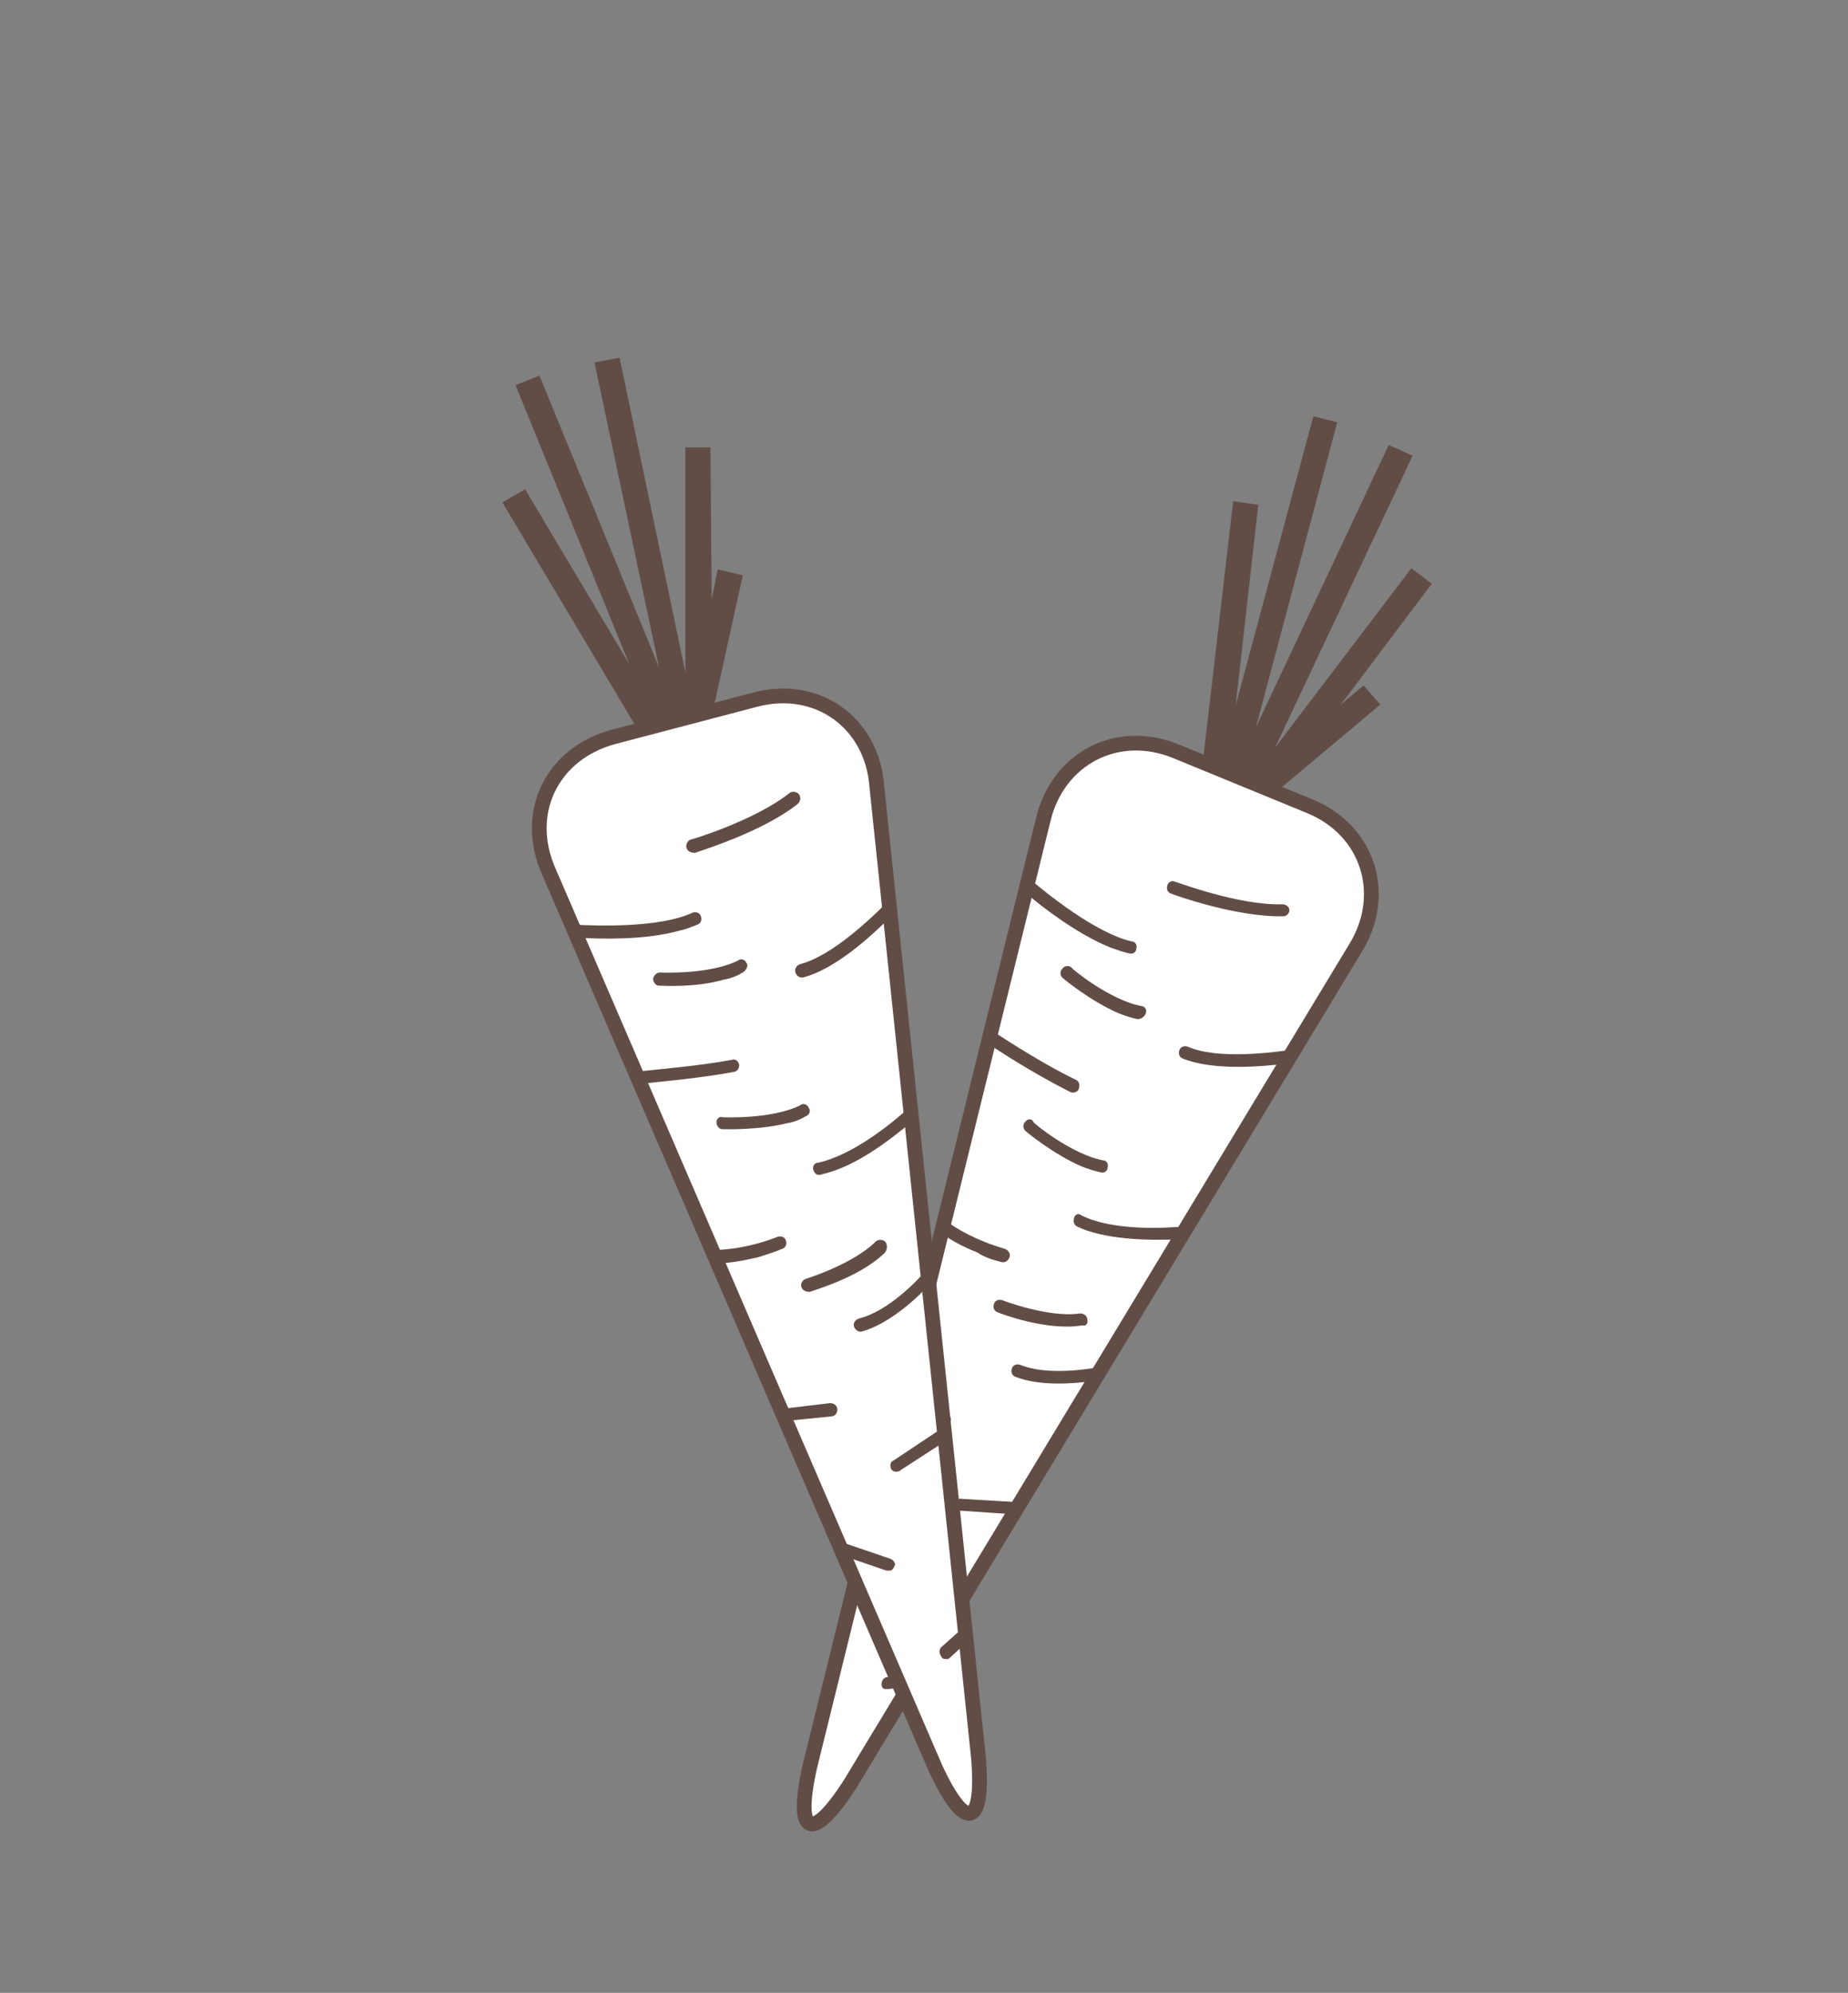 <?xml version="1.0" encoding="utf-8"?>
<!-- Generator: Adobe Illustrator 21.0.0, SVG Export Plug-In . SVG Version: 6.00 Build 0)  -->
<svg version="1.1" id="Livello_2" xmlns="http://www.w3.org/2000/svg" xmlns:xlink="http://www.w3.org/1999/xlink" x="0px" y="0px"
	 viewBox="0 0 154.5 166.6" style="enable-background:new 0 0 154.5 166.6;" xml:space="preserve">
<rect x="0" y="0" width="154.5" height="166.6" fill="#808080" stroke="none"/>
<style type="text/css">
	.st0{fill:#624D46;}
	.st1{fill:#FFFFFF;stroke:#624D46;stroke-width:1.234;stroke-linecap:round;stroke-linejoin:round;stroke-miterlimit:10;}
</style>
<g id="carrot_2_">
	<g id="carrot_1_">
		<polygon class="st0" points="118,47.5 106.6,62.5 118.1,38.1 116.1,37.2 105,60.8 111.8,35.3 109.8,34.8 103.3,59 105.2,42.2 
			103.1,41.9 100.5,64.2 101.9,64.4 101.8,64.6 103.2,65 105.1,65.8 105.1,65.7 105.4,65.9 106.1,66.7 115.4,58.9 114,57.3 
			112.1,58.9 119.7,48.8 		"/>
		<path class="st1" d="M87.2,68.6c1.2-5.2,6.2-7.8,11.1-5.8l11.2,4.6c4.9,2,6.6,7.4,3.8,11.9l-42.2,69.8c-3.2,5-4.7,4.4-3.4-1.4
			L87.2,68.6z"/>
		<g>
			<path class="st0" d="M79.9,125.8c0,0.2,0.1,0.5,0.3,0.5c0.1,0,0.1,0,0.2,0l4.4,0.3l0.6-1l-5-0.3
				C80.2,125.2,79.9,125.5,79.9,125.8z"/>
			<path class="st0" d="M94.4,79.7c0.3,0.1,0.6-0.1,0.6-0.4c0.1-0.3-0.1-0.6-0.4-0.6c-3-0.7-7.1-4-8.6-5.3l-0.3,1.2
				c1.5,1.3,4.4,3.5,7.1,4.6C93.4,79.4,93.9,79.6,94.4,79.7z"/>
			<path class="st0" d="M89.8,101.8c-0.1,0.3,0,0.6,0.2,0.7c0.1,0.1,0.3,0.1,0.4,0.2c2.5,1,6,1,8.3,0.9l0.7-1.1
				c-2.2,0.2-6.4,0.4-9-0.9C90.2,101.4,89.9,101.5,89.8,101.8z"/>
			<path class="st0" d="M97.6,74c-0.1,0.3,0,0.6,0.3,0.7c0,0,0,0,0,0c0.2,0.1,5.5,2,9.4,1.9c0.3,0,0.5-0.3,0.5-0.5
				c0-0.3-0.3-0.5-0.6-0.5c-3.7,0.1-8.9-1.9-9-1.9C98,73.6,97.7,73.7,97.6,74z"/>
			<path class="st0" d="M84.6,114.4c-0.1,0.3,0,0.6,0.3,0.7c2,0.8,4.9,0.6,6.8,0.3l0.7-1.2c-1.5,0.3-4.9,0.8-7.1-0.1
				C85,114,84.7,114.1,84.6,114.4z"/>
			<path class="st0" d="M76.8,140l-2.6,0.2c-0.3,0-0.5,0.3-0.5,0.6c0,0.2,0.1,0.4,0.3,0.4c0.1,0,0.2,0,0.3,0l1.8-0.2L76.8,140z"/>
			<path class="st0" d="M75.3,131.7l-2.6-3.8l-0.3,1.4l2.1,3.1c0.1,0.1,0.1,0.2,0.2,0.2c0.2,0.1,0.4,0.1,0.5-0.1
				C75.4,132.2,75.5,131.9,75.3,131.7z"/>
			<path class="st0" d="M90.9,110.3c0-0.3-0.3-0.5-0.6-0.5c-2.6,0.4-6.5-1.1-6.5-1.1c-0.3-0.1-0.6,0-0.7,0.3c-0.1,0.3,0,0.6,0.3,0.7
				c0,0,0,0,0,0c0.2,0.1,4.1,1.6,7.1,1.1C90.8,110.9,91,110.6,90.9,110.3z"/>
			<path class="st0" d="M78.7,119.2c0.2,0.1,0.5,0,0.7-0.2c0.2-0.3,0.1-0.6-0.2-0.7l-3.6-2.1l-0.3,1.1L78.7,119.2
				C78.6,119.2,78.6,119.2,78.7,119.2z"/>
			<path class="st0" d="M99.3,87.5c-0.3-0.1-0.6,0-0.7,0.3c-0.1,0.3,0,0.6,0.3,0.7c2.5,1,6.4,0.7,8.8,0.4l0.7-1.2
				C106.4,88,101.8,88.6,99.3,87.5z"/>
			<path class="st0" d="M89.5,91.3c0.3,0.1,0.6,0,0.7-0.3c0.1-0.3,0-0.6-0.2-0.7c-2.5-1.2-5.5-3.1-7-4.1l-0.3,1.1
				C84.3,88.4,87.1,90.1,89.5,91.3C89.5,91.3,89.5,91.3,89.5,91.3z"/>
			<path class="st0" d="M95.8,84.7c0.1-0.3-0.1-0.6-0.4-0.6c-2.6-0.5-5.8-3.1-5.8-3.2c-0.2-0.2-0.6-0.2-0.8,0.1
				c-0.2,0.2-0.2,0.6,0.1,0.8c0.1,0.1,2.3,1.9,4.6,2.9c0.5,0.2,1.1,0.4,1.6,0.5C95.4,85.2,95.7,85,95.8,84.7z"/>
			<path class="st0" d="M83.7,105.5c0.3,0.1,0.6-0.1,0.7-0.4c0.1-0.3-0.1-0.6-0.4-0.7c-2.4-0.7-4.1-1.7-5-2.4l-0.3,1.1
				c0.7,0.5,1.7,1.1,3,1.6C82.3,105.1,82.9,105.3,83.7,105.5z"/>
			<path class="st0" d="M85.7,93.8c-0.2,0.2-0.2,0.6,0.1,0.8c0.1,0.1,2.3,1.9,4.6,2.9c0.5,0.2,1.1,0.4,1.6,0.5
				c0.3,0.1,0.6-0.1,0.6-0.4c0.1-0.3-0.1-0.6-0.4-0.6c-2.6-0.5-5.8-3.1-5.8-3.2C86.3,93.5,85.9,93.5,85.7,93.8z"/>
		</g>
	</g>
	<g id="carrot">
		<polygon class="st0" points="59.5,50.1 59.4,37.4 57.3,37.4 57.3,56.2 51.8,29.9 49.7,30.3 55.1,55.8 45.1,31.4 43.1,32.2 
			52.6,55.5 43.9,40.9 42,42 53.5,61.3 54.7,60.6 54.7,60.8 56.1,60.2 58.1,59.8 58.1,59.7 58.4,59.7 59.5,59.9 62.1,48.1 60,47.6 
					"/>
		<path class="st1" d="M45.9,72.9c-2.2-4.9,0.2-9.9,5.4-11.3l11.8-3.1c5.2-1.4,9.8,1.9,10.2,7.2l8.5,81.2c0.5,5.9-1.1,6.3-3.6,0.9
			L45.9,72.9z"/>
		<g>
			<path class="st0" d="M74.5,122.8c0.1,0.2,0.4,0.3,0.6,0.2c0.1,0,0.1,0,0.2-0.1l3.7-2.4l-0.1-1.2l-4.2,2.8
				C74.4,122.2,74.4,122.6,74.5,122.8z"/>
			<path class="st0" d="M58.3,77.3c0.3-0.1,0.4-0.4,0.3-0.7c-0.1-0.3-0.4-0.4-0.7-0.3c-2.8,1.3-8.1,1.1-10,1l0.5,1.1
				c1.9,0.1,5.6,0.2,8.4-0.6C57.3,77.7,57.8,77.5,58.3,77.3z"/>
			<path class="st0" d="M68,97.8c0.1,0.3,0.3,0.5,0.6,0.4c0.1,0,0.3-0.1,0.4-0.1c2.7-0.7,5.4-2.8,7.2-4.3l-0.1-1.3
				c-1.6,1.5-4.9,4.1-7.7,4.7C68.1,97.2,67.9,97.5,68,97.8z"/>
			<path class="st0" d="M57.4,70.9c0.1,0.3,0.4,0.4,0.7,0.4c0,0,0,0,0,0c0.2-0.1,5.6-1.7,8.6-4.1c0.2-0.2,0.3-0.5,0.1-0.8
				c-0.2-0.2-0.5-0.3-0.8-0.1c-2.9,2.3-8.2,3.9-8.3,3.9C57.5,70.3,57.3,70.6,57.4,70.9z"/>
			<path class="st0" d="M71.4,110.9c0.1,0.3,0.4,0.5,0.7,0.4c2.1-0.6,4.3-2.5,5.6-3.9l-0.1-1.4c-1,1.2-3.4,3.6-5.7,4.2
				C71.5,110.3,71.3,110.6,71.4,110.9z"/>
			<path class="st0" d="M80.6,136l-1.9,1.7c-0.2,0.2-0.2,0.5,0,0.8c0.1,0.2,0.3,0.2,0.5,0.2c0.1,0,0.2-0.1,0.2-0.1l1.3-1.2L80.6,136
				z"/>
			<path class="st0" d="M74.4,130.3l-4.4-1.5l0.6,1.3l3.5,1.2c0.1,0,0.2,0,0.3,0c0.2,0,0.3-0.2,0.4-0.4
				C74.9,130.7,74.7,130.4,74.4,130.3z"/>
			<path class="st0" d="M74,103.8c-0.2-0.2-0.6-0.2-0.8,0c-1.9,1.9-5.8,3.1-5.8,3.1c-0.3,0.1-0.5,0.4-0.4,0.7
				c0.1,0.3,0.4,0.4,0.7,0.4c0,0,0,0,0,0c0.2-0.1,4.2-1.2,6.3-3.3C74.2,104.4,74.2,104,74,103.8z"/>
			<path class="st0" d="M69.6,118.4c0.3-0.1,0.4-0.3,0.4-0.6c0-0.3-0.3-0.5-0.6-0.5l-4.2,0.5l0.4,1L69.6,118.4
				C69.6,118.4,69.6,118.4,69.6,118.4z"/>
			<path class="st0" d="M66.9,80.6c-0.3,0.1-0.5,0.4-0.4,0.7c0.1,0.3,0.4,0.5,0.7,0.4c2.6-0.7,5.5-3.3,7.2-5l-0.1-1.4
				C72.9,76.7,69.6,79.9,66.9,80.6z"/>
			<path class="st0" d="M61.4,89.6c0.3-0.1,0.4-0.3,0.4-0.6c-0.1-0.3-0.3-0.5-0.6-0.4c-2.7,0.5-6.2,0.8-8.1,1l0.5,1
				C55.5,90.4,58.8,90.1,61.4,89.6C61.4,89.6,61.4,89.6,61.4,89.6z"/>
			<path class="st0" d="M62.4,80.5c-0.1-0.3-0.5-0.4-0.7-0.2c-2.4,1.2-6.5,1-6.5,1c-0.3,0-0.5,0.2-0.6,0.5c0,0.3,0.2,0.6,0.5,0.6
				c0.1,0,3,0.2,5.4-0.5c0.6-0.1,1.1-0.3,1.6-0.6C62.4,81.1,62.6,80.7,62.4,80.5z"/>
			<path class="st0" d="M65.4,104.4c0.3-0.1,0.4-0.4,0.3-0.7c-0.1-0.3-0.4-0.4-0.7-0.3c-2.3,0.9-4.3,1.1-5.4,1.1l0.5,1.1
				c0.9,0,2-0.2,3.3-0.5C64,104.9,64.7,104.7,65.4,104.4z"/>
			<path class="st0" d="M59.9,93.8c0,0.3,0.2,0.6,0.5,0.6c0.1,0,3,0.1,5.4-0.5c0.6-0.1,1.1-0.3,1.6-0.6c0.3-0.1,0.4-0.5,0.2-0.7
				c-0.1-0.3-0.5-0.4-0.7-0.2c-2.4,1.2-6.5,1-6.5,1C60.2,93.3,59.9,93.5,59.9,93.8z"/>
		</g>
	</g>
</g>
</svg>

